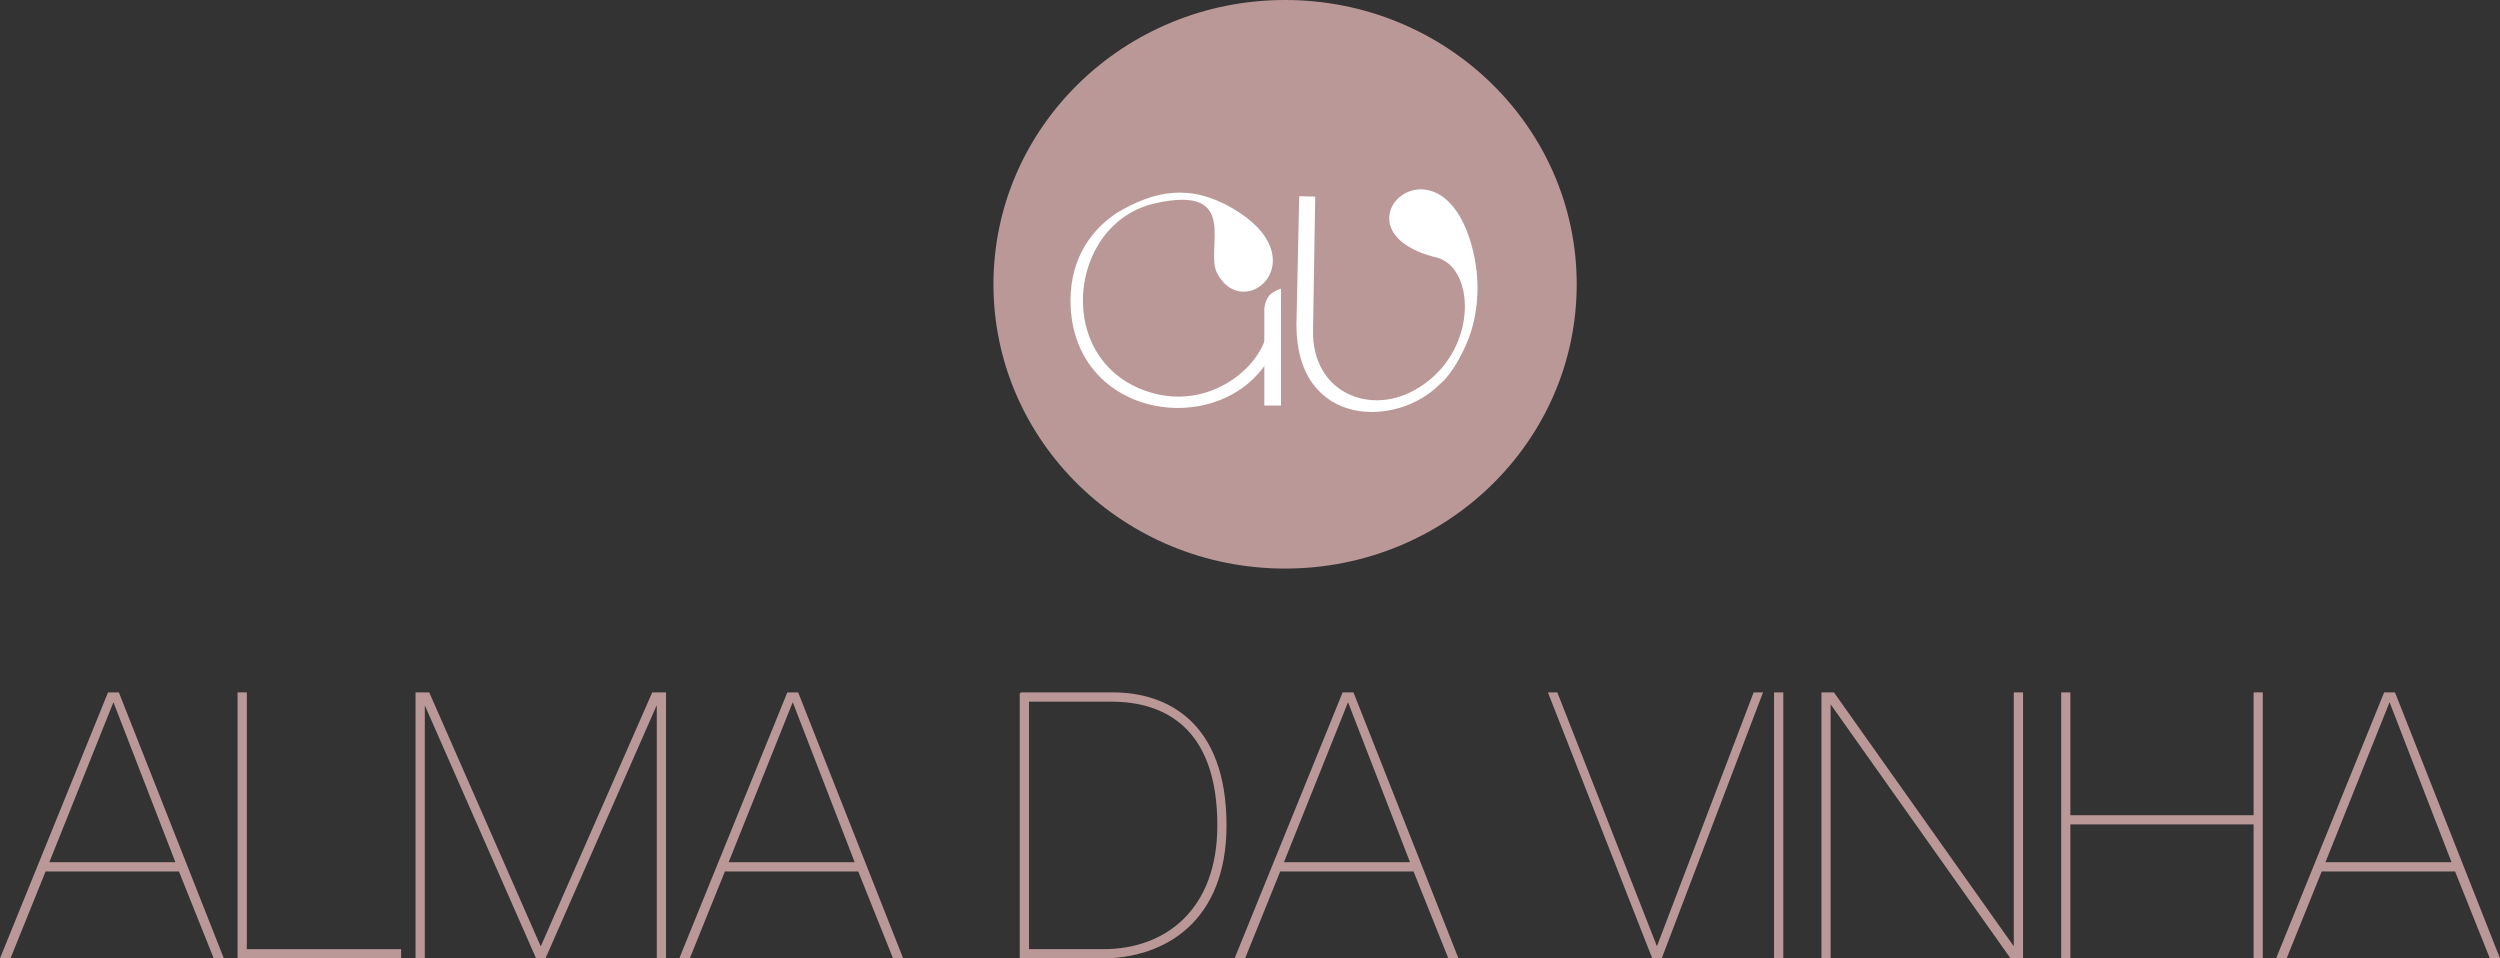 <?xml version="1.0" encoding="UTF-8"?>
<svg id="Camada_2" data-name="Camada 2" xmlns="http://www.w3.org/2000/svg" viewBox="0 0 299.61 114.85">
  <rect x="0" y="0" width="299.61" height="114.85" fill="#333333" stroke="none"/>
  <defs>
    <style>
      .cls-1, .cls-2 {
        fill-rule: evenodd;
      }

      .cls-1, .cls-3 {
        fill: #ba9897;
      }

      .cls-2 {
        fill: #fff;
      }

      .cls-4 {
        stroke: #fff;
      }

      .cls-4, .cls-5 {
        fill: none;
        stroke-miterlimit: 22.93;
        stroke-width: .22px;
      }

      .cls-5 {
        stroke: #ba9897;
      }
    </style>
  </defs>
  <g id="Camada_1-2" data-name="Camada 1">
    <path class="cls-3" d="m5.39,104.33l-4.21,10.42H.16l12.86-31.66h1.15l12.5,31.66h-.98l-4.17-10.42H5.39Zm15.79-.89l-7.54-19.47h-.09l-7.8,19.47h15.43Z"/>
    <path class="cls-5" d="m5.39,104.33l-4.21,10.42H.16l12.86-31.66h1.15l12.5,31.66h-.98l-4.17-10.42H5.39Zm15.79-.89l-7.54-19.47h-.09l-7.8,19.47h15.43Z"/>
    <polygon class="cls-3" points="47.96 113.86 47.96 114.75 28.58 114.75 28.58 83.09 29.47 83.09 29.47 113.86 47.96 113.86"/>
    <polygon class="cls-5" points="47.96 113.86 47.96 114.75 28.58 114.75 28.58 83.09 29.47 83.09 29.47 113.86 47.96 113.86"/>
    <polygon class="cls-3" points="78.24 83.09 79.71 83.09 79.71 114.75 78.82 114.75 78.82 84.19 78.73 84.19 65.3 114.75 64.32 114.75 50.88 84.19 50.8 84.19 50.8 114.75 49.91 114.75 49.91 83.09 51.37 83.09 64.76 113.59 64.85 113.59 78.24 83.09"/>
    <polygon class="cls-5" points="78.24 83.09 79.71 83.09 79.71 114.75 78.82 114.75 78.82 84.19 78.73 84.19 65.3 114.75 64.32 114.75 50.88 84.19 50.8 84.19 50.8 114.75 49.91 114.75 49.91 83.09 51.37 83.09 64.76 113.59 64.85 113.59 78.24 83.09"/>
    <path class="cls-3" d="m86.8,104.33l-4.21,10.42h-1.02l12.86-31.66h1.15l12.5,31.66h-.98l-4.17-10.42h-16.14Zm15.79-.89l-7.54-19.47h-.09l-7.8,19.47h15.43Z"/>
    <path class="cls-5" d="m86.8,104.33l-4.21,10.42h-1.02l12.86-31.66h1.15l12.5,31.66h-.98l-4.17-10.42h-16.14Zm15.79-.89l-7.54-19.47h-.09l-7.8,19.47h15.43Z"/>
    <path class="cls-3" d="m122.31,83.09h11.09c6.3,0,13.48,3.41,13.48,15.83,0,11.35-7.23,15.83-14.85,15.83h-9.71v-31.66Zm.89,30.77h9.05c7.49,0,13.75-4.79,13.75-14.94,0-11.84-6.47-14.94-12.81-14.94h-9.98v29.89Z"/>
    <path class="cls-5" d="m122.31,83.09h11.09c6.3,0,13.48,3.41,13.48,15.83,0,11.35-7.23,15.83-14.85,15.83h-9.71v-31.66Zm.89,30.77h9.05c7.49,0,13.75-4.79,13.75-14.94,0-11.84-6.47-14.94-12.81-14.94h-9.98v29.89Z"/>
    <path class="cls-3" d="m153.35,104.33l-4.21,10.42h-1.02l12.86-31.66h1.15l12.5,31.66h-.98l-4.17-10.42h-16.14Zm15.79-.89l-7.54-19.47h-.09l-7.8,19.47h15.43Z"/>
    <path class="cls-5" d="m153.35,104.33l-4.21,10.42h-1.02l12.86-31.66h1.15l12.5,31.66h-.98l-4.17-10.42h-16.14Zm15.79-.89l-7.54-19.47h-.09l-7.8,19.47h15.43Z"/>
    <polygon class="cls-3" points="210.24 83.09 211.13 83.09 199.07 114.75 198.09 114.75 185.67 83.09 186.56 83.09 198.53 113.59 198.62 113.59 210.24 83.09"/>
    <polygon class="cls-5" points="210.24 83.09 211.13 83.09 199.07 114.75 198.09 114.75 185.67 83.09 186.56 83.09 198.53 113.59 198.62 113.59 210.24 83.09"/>
    <rect class="cls-3" x="212.72" y="83.09" width=".89" height="31.66"/>
    <rect class="cls-5" x="212.72" y="83.09" width=".89" height="31.66"/>
    <polygon class="cls-3" points="218.4 83.09 219.73 83.09 241.37 113.64 241.45 113.64 241.45 83.09 242.34 83.09 242.34 114.75 241.01 114.75 219.37 84.19 219.28 84.19 219.28 114.75 218.4 114.75 218.4 83.09"/>
    <polygon class="cls-5" points="218.4 83.09 219.73 83.09 241.37 113.64 241.45 113.64 241.45 83.09 242.34 83.09 242.34 114.75 241.01 114.75 219.37 84.19 219.28 84.19 219.28 114.75 218.4 114.75 218.4 83.09"/>
    <polygon class="cls-3" points="248.01 98.69 248.01 114.75 247.13 114.75 247.13 83.09 248.01 83.09 248.01 97.81 270.19 97.81 270.19 83.09 271.07 83.09 271.07 114.75 270.19 114.75 270.19 98.69 248.01 98.69"/>
    <polygon class="cls-5" points="248.01 98.69 248.01 114.75 247.13 114.75 247.13 83.09 248.01 83.09 248.01 97.81 270.19 97.81 270.19 83.09 271.07 83.09 271.07 114.75 270.19 114.75 270.19 98.69 248.01 98.69"/>
    <path class="cls-3" d="m278.17,104.33l-4.21,10.42h-1.02l12.86-31.66h1.15l12.5,31.66h-.98l-4.17-10.42h-16.14Zm15.79-.89l-7.54-19.47h-.09l-7.8,19.47h15.43Z"/>
    <path class="cls-5" d="m278.17,104.33l-4.21,10.42h-1.02l12.86-31.66h1.15l12.5,31.66h-.98l-4.17-10.42h-16.14Zm15.79-.89l-7.54-19.47h-.09l-7.8,19.47h15.43Z"/>
    <path class="cls-1" d="m154.01,0c19.3,0,34.95,15.25,34.95,34.07s-15.65,34.07-34.95,34.07-34.95-15.26-34.95-34.07S134.71,0,154.01,0"/>
    <path class="cls-2" d="m169.45,46.92c7.91-4.27,7.65-14.97,2.7-16.18-13.01-3.17.43-15.63,4.22-.89.66,2.57.98,6.17-.2,9.92-.71,2.23-2.34,5.14-3.67,6.17-5.13,5.26-17.01,5.2-17.02-6.99l.33-15.32,1.7.04-.26,15.96c-.12,7.34,6.64,10.29,12.2,7.29Z"/>
    <path class="cls-4" d="m169.45,46.92c7.91-4.27,7.65-14.97,2.7-16.18-13.01-3.17.43-15.63,4.22-.89.66,2.57.98,6.17-.2,9.92-.71,2.23-2.34,5.14-3.67,6.17-5.13,5.26-17.01,5.2-17.02-6.99l.33-15.32,1.7.04-.26,15.96c-.12,7.34,6.64,10.29,12.2,7.29Z"/>
    <path class="cls-2" d="m153.15,40.34l-1.52.62c-1.49,3.95-7.14,8.06-13.57,6.24-12.05-3.4-10.41-20.55.38-22.95,10.41-2.32,6.06,5.62,7.51,8.42,3.11,6.02,11.91-1.7,1.67-7.63-5.04-2.92-9.2-2.11-13.72.57-3.6,2.39-5.7,6.19-5.48,11.12.67,14.6,20.82,16.09,24.73,3.62Z"/>
    <path class="cls-4" d="m153.15,40.34l-1.52.62c-1.49,3.95-7.14,8.06-13.57,6.24-12.05-3.4-10.41-20.55.38-22.95,10.41-2.32,6.06,5.62,7.51,8.42,3.11,6.02,11.91-1.7,1.67-7.63-5.04-2.92-9.2-2.11-13.72.57-3.6,2.39-5.7,6.19-5.48,11.12.67,14.6,20.82,16.09,24.73,3.62Z"/>
    <path class="cls-2" d="m153.41,34.75v13.74h-1.78v-11.57c.25-1.48.84-1.8,1.78-2.17Z"/>
    <path class="cls-4" d="m153.41,34.75v13.74h-1.78v-11.57c.25-1.48.84-1.8,1.78-2.17Z"/>
  </g>
</svg>